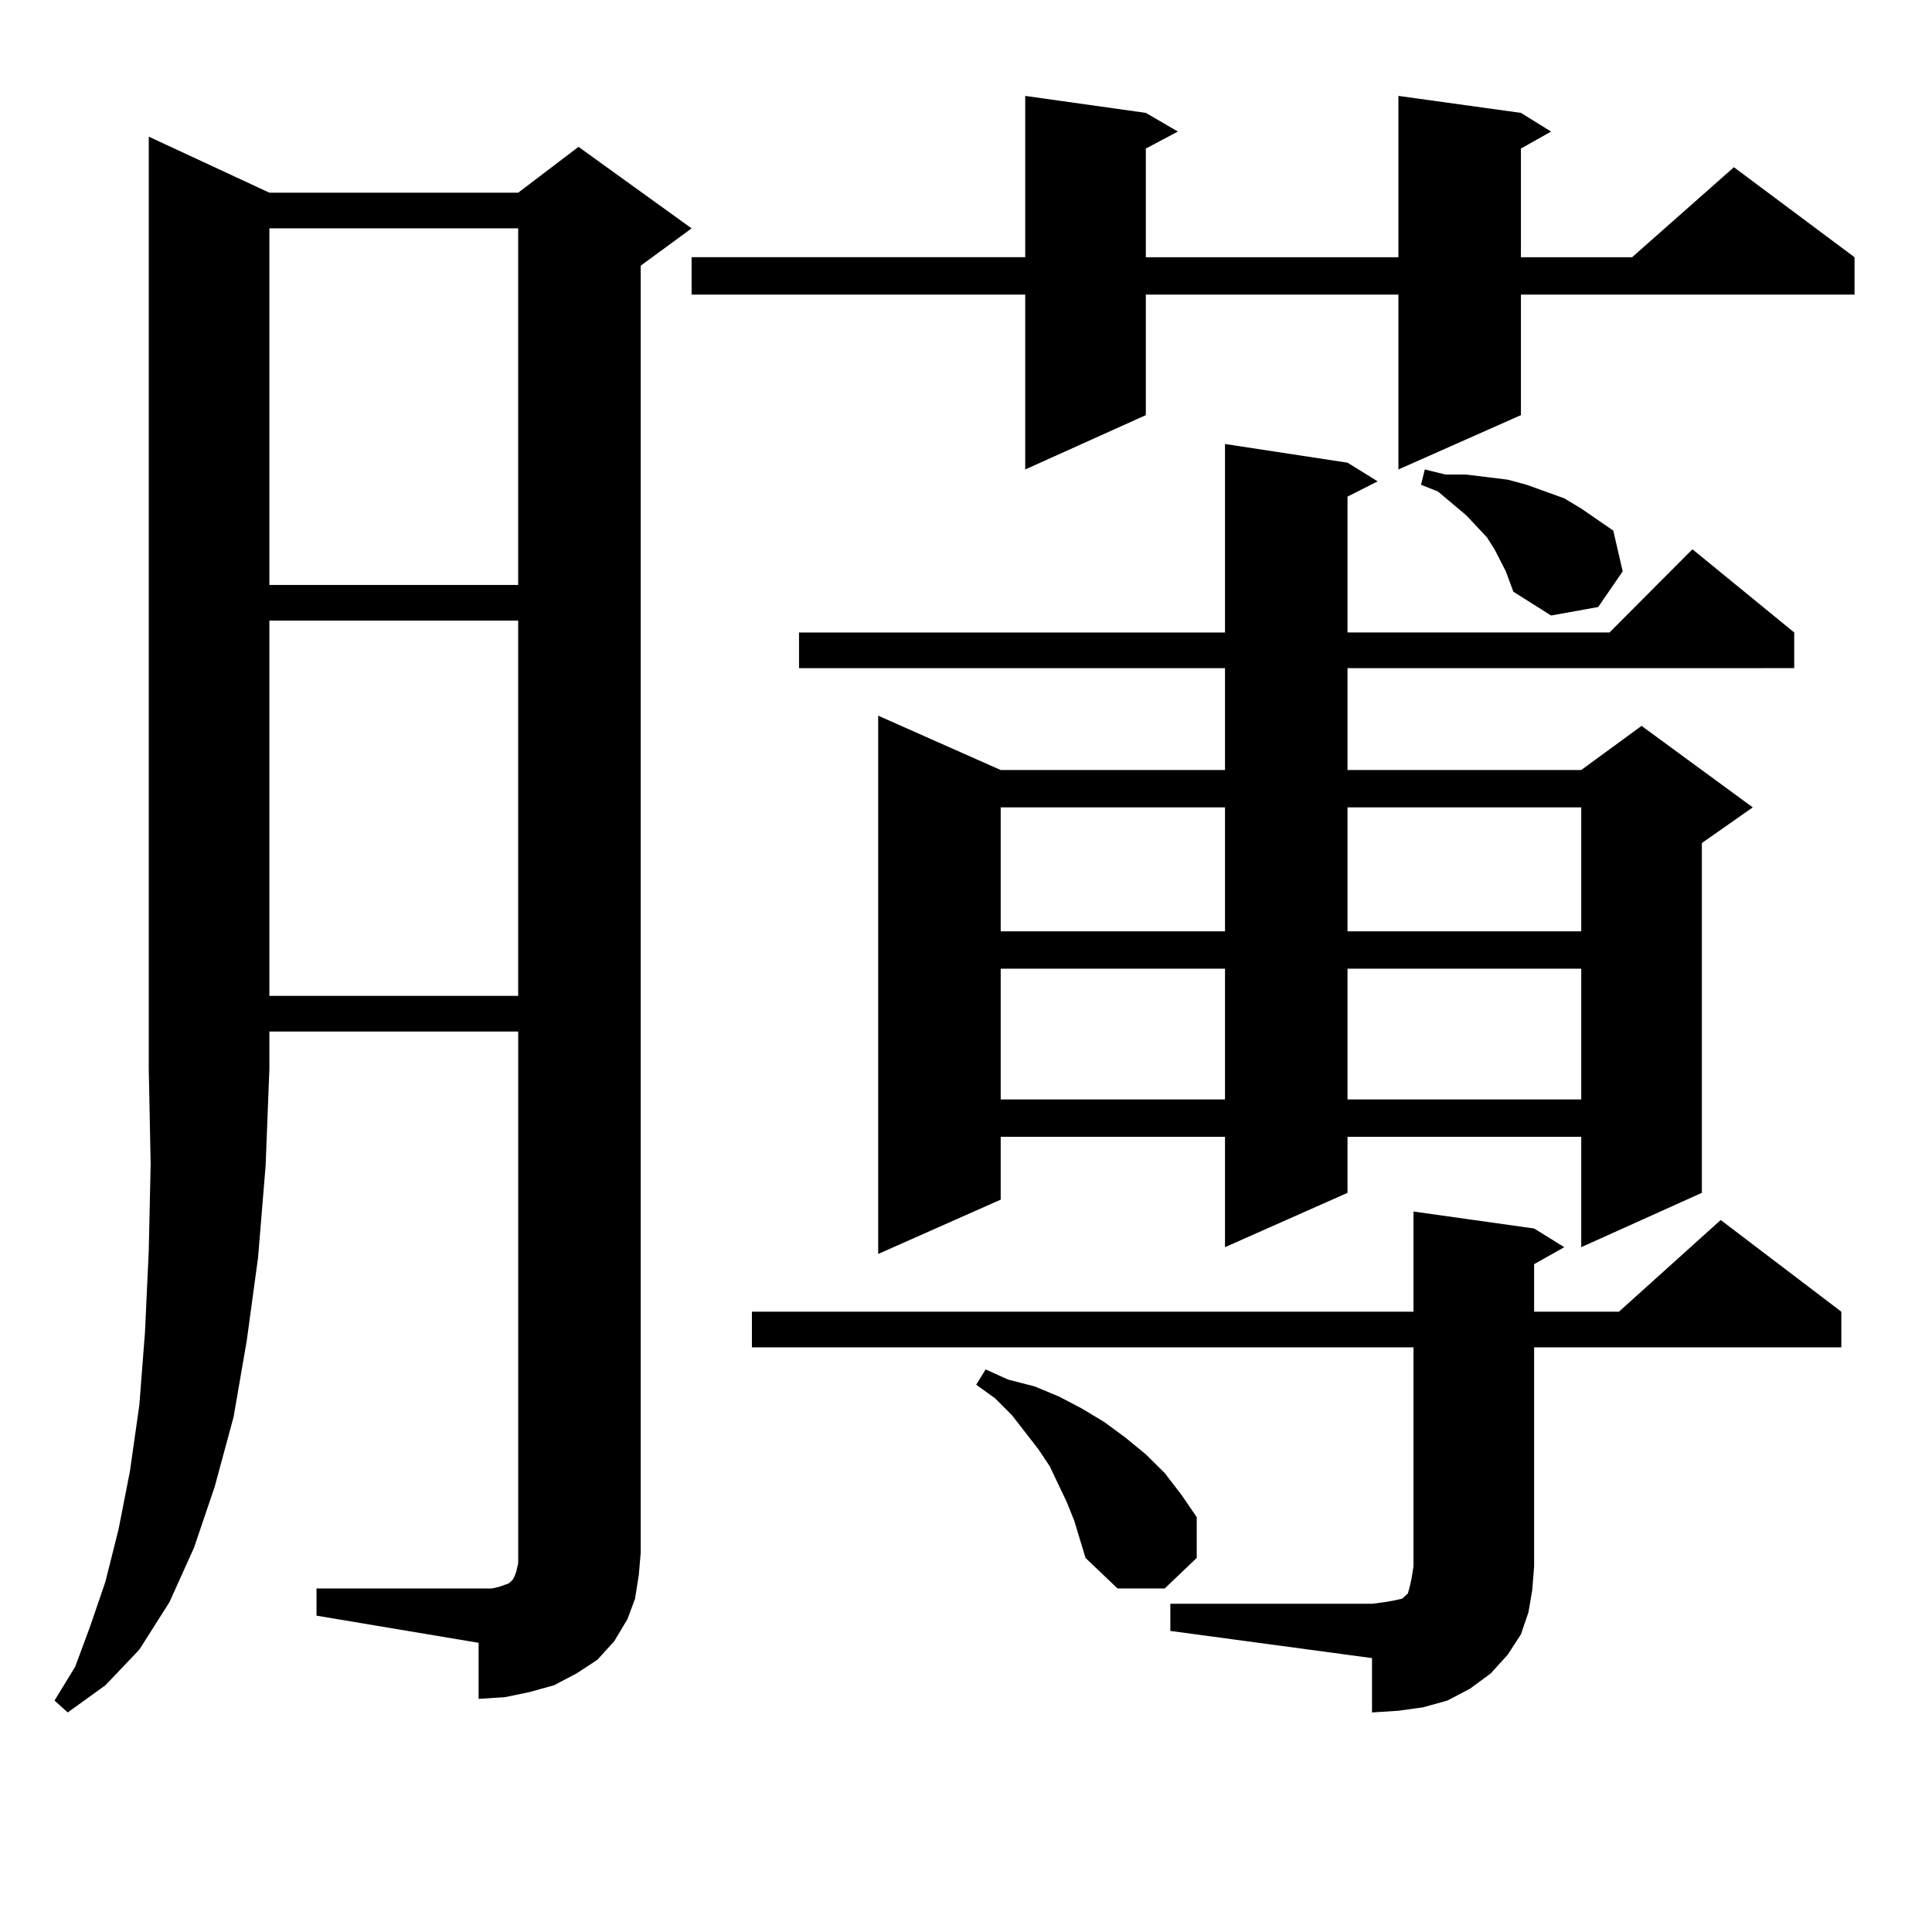 <?xml version="1.0" encoding="utf-8"?>
<!-- Generator: Adobe Illustrator 16.0.0, SVG Export Plug-In . SVG Version: 6.00 Build 0)  -->
<!DOCTYPE svg PUBLIC "-//W3C//DTD SVG 1.1//EN" "http://www.w3.org/Graphics/SVG/1.1/DTD/svg11.dtd">
<svg version="1.1" id="图层_1" xmlns="http://www.w3.org/2000/svg" xmlns:xlink="http://www.w3.org/1999/xlink" x="0px" y="0px"
	 width="1000px" height="1000px" viewBox="0 0 1000 1000" enable-background="new 0 0 1000 1000" xml:space="preserve">
<path d="M139.436,99.734h128.777l31.219-23.73l58.535,42.188l-26.341,19.336v666.211l-0.976,11.426l-1.951,12.305l-3.902,10.547
	l-6.829,11.426l-8.78,9.668l-10.731,7.031l-11.707,6.152l-12.683,3.516l-12.683,2.637l-13.658,0.879V850.32l-83.9-14.063v-14.063
	h83.9h6.829l3.902-0.879l4.878-1.758l0.976-0.879l0.976-0.879l0.976-1.758l0.976-2.637l0.976-4.395V533.914H139.436v19.336
	l-1.951,50.098l-3.902,47.461l-5.854,43.066l-6.829,39.551l-9.756,36.035l-10.731,31.641l-12.683,28.125L72.12,853.836
	L54.56,872.293l-19.512,14.063l-6.829-6.152l10.731-17.578l7.805-21.094l7.805-22.852l6.829-27.246l5.854-29.883l4.878-34.277
	l2.927-37.793l1.951-42.188l0.976-44.824l-0.976-49.219V70.73L139.436,99.734z M139.436,118.191v184.57h128.777v-184.57H139.436z
	 M139.436,321.219v194.238h128.777V321.219H139.436z M787.225,58.426l15.609,9.668l-15.609,8.789v56.25h57.56l52.682-46.582
	l62.438,46.582v19.336H787.225v62.402l-63.413,28.125v-90.527H593.083v62.402l-62.438,28.125v-90.527H357.967v-19.336h172.679
	V49.637l62.438,8.789l16.585,9.668l-16.585,8.789v56.25h130.729V49.637L787.225,58.426z M605.766,830.105h104.388l6.829-0.879
	l4.878-0.879l3.902-0.879l2.927-2.637l0.976-3.516l0.976-4.395l0.976-6.152V697.391H389.186v-18.457h342.431v-51.855l62.438,8.789
	l15.609,9.668l-15.609,8.789v24.609h43.901l52.682-47.461l62.438,47.461v18.457H794.054V810.77l-0.976,12.305l-1.951,11.426
	l-3.902,11.426l-6.829,10.547l-8.78,9.668l-10.731,7.91l-11.707,6.152l-12.683,3.516l-12.683,1.758l-13.658,0.879V858.23
	l-104.388-14.063V830.105z M697.471,239.48l15.609,9.668l-15.609,7.91v70.313h135.606l42.926-43.066l52.682,43.066v18.457H697.471
	v52.734h120.973l31.219-22.852l57.56,42.188l-26.341,18.457V617.41l-62.438,28.125v-57.129H697.471v29.004l-63.413,28.125v-57.129
	H517.963v32.52l-63.413,28.125V370.438l63.413,28.125h116.095v-52.734H413.575v-18.457h220.482v-97.559L697.471,239.48z
	 M556.011,787.039l-3.902-9.668l-8.78-18.457l-5.854-8.789l-13.658-17.578l-8.78-8.789l-9.756-7.031l4.878-7.91l11.707,5.273
	l13.658,3.516l12.683,5.273l11.707,6.152l11.707,7.031l10.731,7.91l10.731,8.789l9.756,9.668l8.78,11.426l7.805,11.426v21.094
	l-16.585,15.82h-24.39l-16.585-15.82l-2.927-9.668L556.011,787.039z M517.963,417.898v64.16h116.095v-64.16H517.963z
	 M517.963,501.395v67.676h116.095v-67.676H517.963z M697.471,417.898v64.16h120.973v-64.16H697.471z M697.471,501.395v67.676
	h120.973v-67.676H697.471z M779.42,295.73l-5.854-11.426l-3.902-6.152l-10.731-11.426l-14.634-12.305l-8.78-3.516l1.951-7.91
	l10.731,2.637h10.731l21.463,2.637l9.756,2.637l19.512,7.031l8.78,5.273l16.585,11.426l4.878,21.094l-12.683,18.457l-24.39,4.395
	l-19.512-12.305l-1.951-5.273L779.42,295.73z"/>
</svg>
